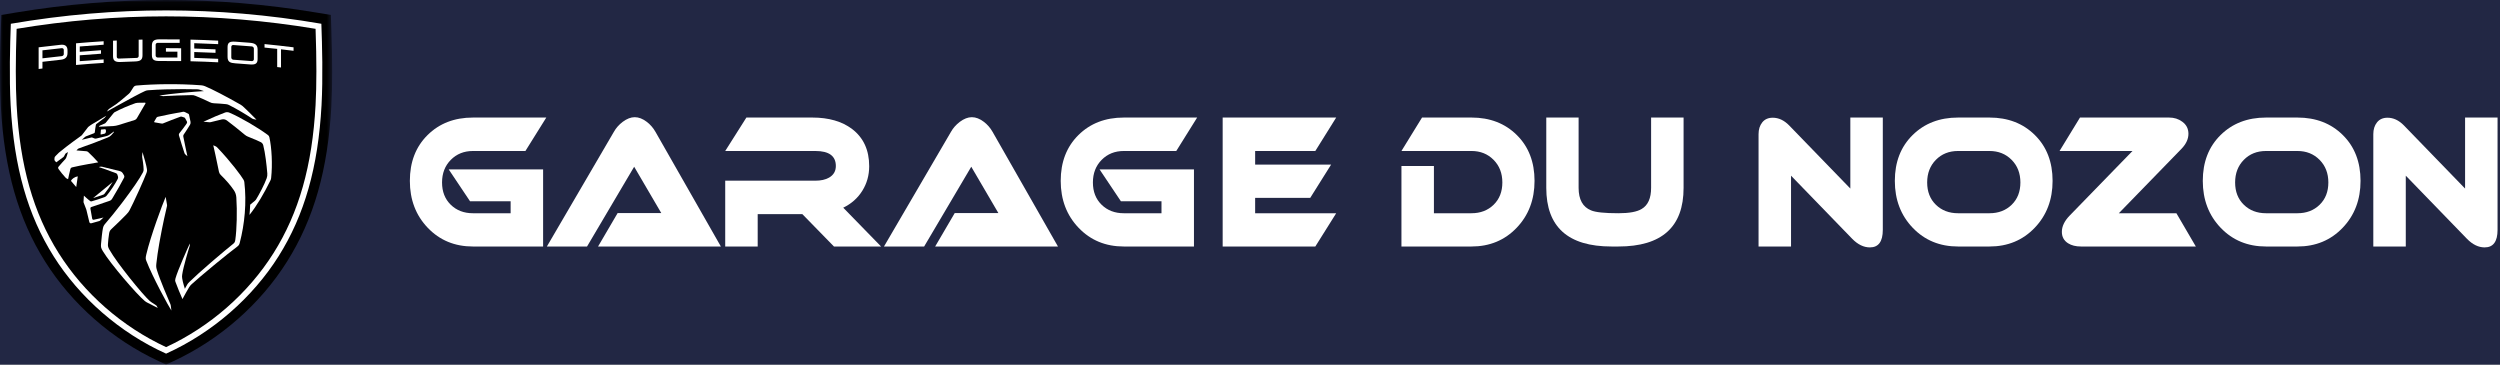 <?xml version="1.0" encoding="UTF-8" standalone="no"?>
<svg
   version="1.1"
   id="svg4909"
   viewBox="0 0 960 140"
   height="140"
   width="960"
   xmlns="http://www.w3.org/2000/svg"
   xmlns:svg="http://www.w3.org/2000/svg"
   xmlns:rdf="http://www.w3.org/1999/02/22-rdf-syntax-ns#"
   xmlns:cc="http://creativecommons.org/ns#"
   xmlns:dc="http://purl.org/dc/elements/1.1/">
  <rect x="0" y="0" width="960" height="140" fill="#808080" stroke="none"/>
  <defs
     id="defs4911">
    <mask
       id="mask-2"
       fill="#ffffff">
      <polygon
         points="56.417,0.081 56.417,62 0,62 0,0.081 "
         id="use1496" />
    </mask>
  </defs>
  <g
     id="layer2"
     transform="scale(0.938,1)">
    <rect
       y="-2.8421709e-14"
       x="0"
       height="140"
       width="1024"
       id="rect872"
       style="fill:#222744;fill-opacity:1;stroke:none" />
  </g>
  <g
     transform="translate(-174.746,-515.031)"
     id="layer1">
    <path
       id="path246"
       style="fill:#ffffff;fill-opacity:1;fill-rule:nonzero;stroke:none"
       d="m 384.524,560.169 -8.017,12.843 h -20.155 c -3.415,0 -6.245,1.133 -8.491,3.4 -2.246,2.267 -3.368,5.163 -3.368,8.688 0,3.526 1.114,6.376 3.341,8.551 2.227,2.175 5.066,3.262 8.518,3.262 h 14.476 v -4.602 h -15.589 l -8.184,-12.225 h 36.245 v 29.602 h -26.947 c -6.978,0 -12.759,-2.392 -17.343,-7.177 -4.584,-4.785 -6.876,-10.794 -6.876,-18.029 0,-7.234 2.264,-13.095 6.792,-17.582 4.528,-4.487 10.337,-6.731 17.426,-6.731 z" />
    <path
       id="path248"
       style="fill:#ffffff;fill-opacity:1;fill-rule:nonzero;stroke:none"
       d="m 404.4,609.688 7.516,-12.843 h 16.758 l -10.411,-17.788 -18.095,30.632 h -15.422 l 25.722,-44.025 c 0.817,-1.465 1.949,-2.747 3.396,-3.846 1.596,-1.191 3.136,-1.786 4.621,-1.786 1.522,0 3.062,0.595 4.621,1.786 1.373,1.053 2.487,2.335 3.341,3.846 l 25.11,44.025 z" />
    <path
       id="path250"
       style="fill:#ffffff;fill-opacity:1;fill-rule:nonzero;stroke:none"
       d="M 513.079,609.688 H 494.984 l -12.137,-12.431 h -17.148 v 12.431 h -12.471 v -25.275 h 34.63 c 2.116,0 3.86,-0.389 5.234,-1.168 1.744,-1.007 2.617,-2.495 2.617,-4.464 0,-3.846 -2.617,-5.769 -7.85,-5.769 h -34.63 l 8.129,-12.843 h 25.332 c 6.273,0 11.358,1.465 15.255,4.396 4.38,3.342 6.57,8.104 6.57,14.286 0,3.48 -0.882,6.628 -2.645,9.444 -1.763,2.816 -4.204,4.979 -7.321,6.49 z" />
    <path
       id="path252"
       style="fill:#ffffff;fill-opacity:1;fill-rule:nonzero;stroke:none"
       d="m 533.846,609.688 7.516,-12.843 h 16.758 l -10.411,-17.788 -18.095,30.632 h -15.422 l 25.722,-44.025 c 0.817,-1.465 1.949,-2.747 3.396,-3.846 1.596,-1.191 3.136,-1.786 4.621,-1.786 1.522,0 3.062,0.595 4.621,1.786 1.373,1.053 2.487,2.335 3.341,3.846 l 25.11,44.025 z" />
    <path
       id="path254"
       style="fill:#ffffff;fill-opacity:1;fill-rule:nonzero;stroke:none"
       d="m 634.452,560.169 -8.017,12.843 h -20.155 c -3.415,0 -6.245,1.133 -8.49,3.4 -2.246,2.267 -3.368,5.163 -3.368,8.688 0,3.526 1.113,6.376 3.341,8.551 2.227,2.175 5.066,3.262 8.518,3.262 h 14.476 v -4.602 H 605.166 l -8.184,-12.225 h 36.245 v 29.602 h -26.947 c -6.978,0 -12.759,-2.392 -17.343,-7.177 -4.584,-4.785 -6.876,-10.794 -6.876,-18.029 0,-7.234 2.264,-13.095 6.792,-17.582 4.528,-4.487 10.337,-6.731 17.426,-6.731 z" />
    <path
       id="path256"
       style="fill:#ffffff;fill-opacity:1;fill-rule:nonzero;stroke:none"
       d="m 687.845,596.913 -8.017,12.775 h -35.577 v -49.519 h 43.594 l -8.017,12.843 h -23.105 v 5.22 H 685.896 l -8.017,12.775 h -21.157 v 5.907 z" />
    <path
       id="path258"
       style="fill:#ffffff;fill-opacity:1;fill-rule:nonzero;stroke:none"
       d="m 764.009,584.482 c 0,7.234 -2.292,13.244 -6.876,18.029 -4.584,4.785 -10.365,7.177 -17.343,7.177 h -26.891 v -30.907 h 12.471 v 18.132 h 14.42 c 3.452,0 6.291,-1.087 8.518,-3.262 2.227,-2.175 3.341,-5.025 3.341,-8.551 0,-3.526 -1.123,-6.422 -3.368,-8.688 -2.246,-2.266 -5.076,-3.4 -8.491,-3.4 h -26.891 l 7.906,-12.843 h 18.985 c 7.089,0 12.898,2.244 17.426,6.731 4.528,4.487 6.792,10.348 6.792,17.582" />
    <path
       id="path260"
       style="fill:#ffffff;fill-opacity:1;fill-rule:nonzero;stroke:none"
       d="m 821.243,587.161 c 0,15.018 -8.351,22.527 -25.054,22.527 h -2.617 c -16.703,0 -25.054,-7.509 -25.054,-22.527 v -26.992 h 12.416 v 26.992 c 0,4.487 1.596,7.372 4.788,8.654 1.707,0.733 5.196,1.099 10.467,1.099 4.194,0 7.182,-0.549 8.964,-1.648 2.413,-1.419 3.619,-4.121 3.619,-8.104 v -26.992 h 12.471 z" />
    <path
       id="path262"
       style="fill:#ffffff;fill-opacity:1;fill-rule:nonzero;stroke:none"
       d="m 897.742,603.301 c 0,4.487 -1.652,6.731 -4.955,6.731 -2.376,0 -4.64,-1.099 -6.792,-3.297 l -23.495,-24.244 v 27.198 h -12.471 v -43.132 c 0,-1.831 0.473,-3.342 1.42,-4.533 0.946,-1.19 2.292,-1.786 4.036,-1.786 2.264,0 4.361,0.984 6.291,2.953 l 23.495,24.244 v -27.267 h 12.471 z" />
    <path
       id="path264"
       style="fill:#ffffff;fill-opacity:1;fill-rule:nonzero;stroke:none"
       d="m 962.938,584.482 c 0,7.234 -2.292,13.244 -6.876,18.029 -4.584,4.785 -10.365,7.177 -17.343,7.177 h -12.082 c -7.015,0 -12.815,-2.392 -17.398,-7.177 -4.584,-4.785 -6.876,-10.794 -6.876,-18.029 0,-7.234 2.273,-13.095 6.82,-17.582 4.547,-4.487 10.365,-6.731 17.454,-6.731 h 12.082 c 7.09,0 12.898,2.244 17.427,6.731 4.528,4.487 6.792,10.348 6.792,17.582 z m -24.219,-11.47 h -12.082 c -3.452,0 -6.291,1.133 -8.518,3.4 -2.227,2.267 -3.341,5.163 -3.341,8.688 0,3.526 1.113,6.376 3.341,8.551 2.227,2.175 5.066,3.262 8.518,3.262 h 12.082 c 3.452,0 6.291,-1.087 8.518,-3.262 2.227,-2.175 3.341,-5.025 3.341,-8.551 0,-3.526 -1.123,-6.422 -3.368,-8.688 -2.246,-2.266 -5.076,-3.4 -8.491,-3.4" />
    <path
       id="path266"
       style="fill:#ffffff;fill-opacity:1;fill-rule:nonzero;stroke:none"
       d="m 1017.945,609.688 h -44.095 c -2.004,0 -3.656,-0.412 -4.955,-1.236 -1.596,-1.007 -2.394,-2.472 -2.394,-4.396 0,-2.106 1.002,-4.19 3.006,-6.25 l 24.108,-24.794 h -28.005 l 7.85,-12.843 h 34.185 c 1.967,0 3.656,0.527 5.066,1.58 1.596,1.145 2.394,2.701 2.394,4.67 0,1.969 -0.872,3.869 -2.617,5.701 l -24.108,24.794 h 22.103 z" />
    <path
       id="path268"
       style="fill:#ffffff;fill-opacity:1;fill-rule:nonzero;stroke:none"
       d="m 1081.193,584.482 c 0,7.234 -2.292,13.244 -6.876,18.029 -4.584,4.785 -10.365,7.177 -17.343,7.177 h -12.082 c -7.015,0 -12.815,-2.392 -17.399,-7.177 -4.584,-4.785 -6.876,-10.794 -6.876,-18.029 0,-7.234 2.273,-13.095 6.82,-17.582 4.547,-4.487 10.365,-6.731 17.454,-6.731 h 12.082 c 7.089,0 12.898,2.244 17.427,6.731 4.528,4.487 6.792,10.348 6.792,17.582 z m -24.219,-11.47 h -12.082 c -3.452,0 -6.291,1.133 -8.518,3.4 -2.227,2.267 -3.341,5.163 -3.341,8.688 0,3.526 1.113,6.376 3.341,8.551 2.227,2.175 5.066,3.262 8.518,3.262 h 12.082 c 3.452,0 6.291,-1.087 8.518,-3.262 2.227,-2.175 3.341,-5.025 3.341,-8.551 0,-3.526 -1.123,-6.422 -3.368,-8.688 -2.245,-2.266 -5.076,-3.4 -8.491,-3.4" />
    <path
       id="path270"
       style="fill:#ffffff;fill-opacity:1;fill-rule:nonzero;stroke:none"
       d="m 1133.806,603.301 c 0,4.487 -1.652,6.731 -4.955,6.731 -2.375,0 -4.639,-1.099 -6.792,-3.297 l -23.495,-24.244 v 27.198 h -12.471 v -43.132 c 0,-1.831 0.473,-3.342 1.42,-4.533 0.947,-1.19 2.292,-1.786 4.037,-1.786 2.264,0 4.361,0.984 6.291,2.953 l 23.495,24.244 v -27.267 h 12.471 z" />
    <path
       transform="matrix(2.261,0,0,2.261,174.745,514.848)"
       d="M 26.945,61.413 C 19.057,57.744 12.206,51.731 7.653,44.484 3.111,37.258 0.724,28.889 0.14,18.144 -0.046,14.716 -0.046,10.44 0.139,5.074 L 0.223,2.625 2.64,2.22 c 8.505,-1.419 17.108,-2.139 25.569,-2.139 8.461,0 17.063,0.72 25.567,2.139 l 2.417,0.405 0.085,2.449 c 0.186,5.367 0.186,9.643 -10e-4,13.07 -0.585,10.745 -2.971,19.114 -7.513,26.34 -4.552,7.247 -11.405,13.26 -19.292,16.929 l -1.263,0.587 z"
       id="Fill-1"
       fill="#000000"
       mask="url(#mask-2)"
       style="fill:#000000;fill-rule:evenodd;stroke:none;stroke-width:1" />
    <path
       d="m 238.526,519.023 c -19.286,0 -39.304,1.641 -59.622,5.135 -0.303,8.116 -0.649,20.662 -0.068,31.307 1.294,23.735 6.537,42.158 16.502,57.978 9.935,15.774 25.321,29.337 43.188,37.392 17.867,-8.055 33.251,-21.618 43.187,-37.392 9.967,-15.82 15.208,-34.243 16.503,-57.978 0.578,-10.646 0.234,-23.191 -0.069,-31.307 -20.318,-3.494 -40.335,-5.135 -59.621,-5.135 z m 0,2.287 c 19.011,0 38.314,1.611 57.399,4.79 0.419,12.041 0.419,21.621 0.002,29.242 -1.272,23.331 -6.404,41.408 -16.154,56.886 -9.749,15.477 -24.369,28.261 -41.247,36.094 -16.879,-7.833 -31.498,-20.617 -41.247,-36.094 -9.75,-15.478 -14.884,-33.555 -16.154,-56.886 -0.416,-7.621 -0.416,-17.201 0.002,-29.242 19.084,-3.179 38.386,-4.79 57.399,-4.79 z"
       style="fill:#ffffff;fill-rule:evenodd;stroke:none;stroke-width:1.361"
       id="Combined-Shape" />
    <path
       d="m 198.639,532.201 c -0.187,-0.005 -0.387,0.005 -0.597,0.026 -2.824,0.294 -5.644,0.619 -8.461,0.974 v 8.32 c 0.488,-0.062 0.978,-0.122 1.466,-0.182 v -2.574 c 2.329,-0.285 4.662,-0.548 6.994,-0.791 1.687,-0.175 2.629,-0.879 2.629,-2.621 v -0.942 c 0,-1.49 -0.722,-2.177 -2.032,-2.209 z m -0.162,1.323 c 0.38,-0.039 0.76,0.249 0.76,0.63 v 1.685 c 0,0.362 -0.381,0.709 -0.76,0.749 -2.478,0.254 -4.956,0.533 -7.43,0.835 v -3.063 c 2.474,-0.303 4.951,-0.581 7.43,-0.836 z"
       style="fill:#ffffff;fill-rule:evenodd;stroke:none;stroke-width:1.361"
       id="path75" />
    <path
       id="path89"
       d="m 235.82,530.137 c 2.64,-0.019 5.28,-0.009 7.919,0.026 v 0 1.341 c -2.821,-0.037 -5.644,-0.045 -8.466,-0.022 -0.382,0.004 -0.764,0.334 -0.764,0.715 v 0 4.169 c 0,0.381 0.382,0.759 0.764,0.755 2.531,-0.022 5.061,-0.018 7.593,0.011 v 0 -2.249 c -1.469,-0.016 -2.938,-0.024 -4.406,-0.023 v 0 -1.342 c 1.948,0 3.896,0.015 5.844,0.043 v 0 4.93 c -2.737,-0.041 -5.474,-0.052 -8.21,-0.035 -2.004,0.014 -3.022,-0.331 -3.022,-2.272 v 0 -3.626 c 0,-1.812 0.91,-2.407 2.749,-2.421 z"
       style="fill:#ffffff;fill-rule:evenodd;stroke:none;stroke-width:1.361" />
    <path
       d="m 264.415,531.007 c -1.578,0.005 -2.288,0.502 -2.288,2.135 v 3.715 c 0,1.977 1.019,2.363 3.018,2.497 1.836,0.125 3.67,0.263 5.505,0.414 1.979,0.163 3.015,-0.174 3.015,-2.042 v -3.715 c 0,-1.904 -1.199,-2.413 -3.015,-2.562 -1.835,-0.152 -3.669,-0.289 -5.505,-0.415 -0.261,-0.018 -0.505,-0.027 -0.73,-0.026 z m -0.087,1.314 c 2.382,0.156 4.761,0.335 7.14,0.536 0.381,0.033 0.762,0.392 0.762,0.826 v 4.116 c 0,0.38 -0.381,0.729 -0.762,0.696 -2.379,-0.201 -4.758,-0.38 -7.14,-0.538 -0.437,-0.03 -0.765,-0.43 -0.765,-0.811 v -4.115 c 0,-0.436 0.328,-0.741 0.765,-0.711 z"
       style="fill:#ffffff;fill-rule:evenodd;stroke:none;stroke-width:1.361"
       id="path81" />
    <path
       id="path85"
       d="m 229.468,530.233 v 6.018 c 0,1.904 -1.002,2.322 -3.022,2.384 -1.759,0.054 -3.518,0.119 -5.276,0.198 -1.874,0.084 -3.02,-0.271 -3.02,-2.156 v 0 -6.018 0 l 1.436,-0.073 v 6.272 c 0,0.381 0.328,0.692 0.763,0.672 2.306,-0.107 4.61,-0.194 6.916,-0.261 0.438,-0.012 0.729,-0.346 0.729,-0.727 v 0 -6.272 c 0.491,-0.013 0.982,-0.026 1.475,-0.037 z"
       style="fill:#ffffff;fill-rule:evenodd;stroke:none;stroke-width:1.361" />
    <path
       id="path83"
       d="m 247.899,530.24 c 3.542,0.084 7.083,0.217 10.624,0.399 v 0 1.341 c -3.061,-0.156 -6.122,-0.277 -9.186,-0.361 v 0 2.048 c 2.725,0.076 5.448,0.179 8.17,0.311 v 0 1.342 c -2.722,-0.132 -5.445,-0.236 -8.17,-0.311 v 0 2.247 c 3.063,0.084 6.125,0.205 9.186,0.362 v 0 1.341 c -3.541,-0.18 -7.081,-0.313 -10.624,-0.399 v 0 z"
       style="fill:#ffffff;fill-rule:evenodd;stroke:none;stroke-width:1.361" />
    <path
       id="path79"
       d="m 214.546,530.863 v 1.341 c -3.059,0.189 -6.117,0.413 -9.172,0.672 v 0 2.049 c 2.718,-0.232 5.437,-0.434 8.157,-0.608 v 0 1.342 c -2.721,0.174 -5.44,0.376 -8.157,0.607 v 0 2.249 c 3.055,-0.261 6.113,-0.484 9.172,-0.672 v 0 1.341 c -3.538,0.217 -7.073,0.483 -10.607,0.797 v 0 -8.321 c 3.534,-0.313 7.069,-0.578 10.607,-0.795 z"
       style="fill:#ffffff;fill-rule:evenodd;stroke:none;stroke-width:1.361" />
    <path
       id="path77"
       d="m 276.326,531.957 c 3.719,0.361 7.435,0.776 11.145,1.243 v 0 1.342 c -1.604,-0.202 -3.21,-0.395 -4.818,-0.577 v 0 6.979 c -0.488,-0.056 -0.977,-0.11 -1.468,-0.164 v 0 -6.979 c -1.617,-0.178 -3.239,-0.345 -4.859,-0.502 v 0 z"
       style="fill:#ffffff;fill-rule:evenodd;stroke:none;stroke-width:1.361" />
    <path
       id="path73"
       d="m 227.12,547.878 c 6.828,-0.598 16.069,-0.761 24.895,-0.095 0.502,0.038 0.99,0.156 1.454,0.351 2.892,1.213 8.023,3.867 13.728,7.123 0.252,0.144 0.488,0.312 0.706,0.503 1.511,1.329 5.34,5.237 5.34,5.237 v 0 l -1.194,-0.236 c -0.167,-0.033 -0.324,-0.098 -0.465,-0.193 -2.416,-1.619 -5.943,-3.726 -8.899,-5.212 -0.351,-0.175 -0.73,-0.288 -1.121,-0.328 -1.438,-0.153 -3.382,-0.288 -4.653,-0.339 -0.627,-0.026 -1.054,-0.13 -1.668,-0.441 -1.173,-0.593 -4.013,-1.878 -5.427,-2.417 -0.605,-0.231 -0.914,-0.285 -1.507,-0.275 -2.431,0.035 -7.968,0.212 -10.796,0.387 -0.098,0.006 -0.192,10e-4 -0.287,-0.013 v 0 l -1.348,-0.21 c 3.822,-0.657 13.271,-1.497 17.181,-1.702 v 0 l -1.591,-0.531 c -0.307,-0.102 -0.627,-0.156 -0.952,-0.164 -0.849,-0.02 -2.737,-0.058 -5.187,-0.061 l -0.837,2.5e-4 c -3.712,0.007 -8.488,0.098 -12.892,0.429 -0.385,0.029 -0.76,0.121 -1.114,0.277 -1.779,0.78 -6.118,3.126 -10.469,5.537 l -0.966,0.536 c -1.125,0.625 -2.238,1.247 -3.295,1.84 0,0 0.543,-0.696 0.647,-0.832 0.092,-0.118 0.121,-0.14 0.246,-0.221 0.175,-0.114 0.772,-0.507 1.374,-0.905 l 0.446,-0.295 c 0.361,-0.24 0.684,-0.456 0.866,-0.58 0.09,-0.061 0.147,-0.105 0.26,-0.189 1.31,-0.985 3.377,-2.722 4.61,-3.798 0.279,-0.243 0.516,-0.525 0.71,-0.84 0.399,-0.643 0.834,-1.341 1.102,-1.727 0.229,-0.335 0.619,-0.57 1.106,-0.613 z"
       style="fill:#ffffff;fill-rule:evenodd;stroke:none;stroke-width:1.361" />
    <path
       id="path71"
       d="m 230.429,554.46 c 0.156,-10e-4 0.254,0.167 0.177,0.301 v 0 l -3.3,5.668 c -0.184,0.334 -0.491,0.582 -0.856,0.692 v 0 l -6.188,1.931 c -0.718,0.217 -1.325,0.334 -2.073,0.391 -1.372,0.103 -5.449,0.231 -5.449,0.231 v 0 l 0.09,-0.193 c 0.042,-0.091 0.117,-0.163 0.209,-0.202 v 0 l 1.929,-0.817 c 0.144,-0.061 0.271,-0.155 0.367,-0.275 v 0 l 2.979,-3.659 c 0.159,-0.195 0.367,-0.383 0.589,-0.499 1.968,-1.033 5.468,-2.584 7.919,-3.401 0.231,-0.077 0.543,-0.126 0.786,-0.129 v 0 z"
       style="fill:#ffffff;fill-rule:evenodd;stroke:none;stroke-width:1.361" />
    <path
       id="path69"
       d="m 215.028,564.645 c 0.129,-0.011 0.252,0.061 0.302,0.179 0.17,0.395 0.124,0.836 -0.041,1.213 -0.064,0.153 -0.261,0.303 -0.423,0.338 v 0 l -1.353,0.3 c -0.082,0.018 -0.156,-0.048 -0.151,-0.13 v 0 l 0.126,-1.585 c 0.009,-0.107 0.094,-0.193 0.201,-0.201 v 0 z"
       style="fill:#ffffff;fill-rule:evenodd;stroke:none;stroke-width:1.361" />
    <path
       id="path67"
       d="m 245.042,557.952 c 0.203,-0.035 0.411,-0.007 0.597,0.081 v 0 l 1.413,0.674 c 0.139,0.067 0.241,0.193 0.278,0.345 0.192,0.806 0.427,1.874 0.585,2.782 0.064,0.377 -0.007,0.763 -0.199,1.095 -0.585,1.014 -1.786,2.838 -2.458,3.817 -0.15,0.22 -0.167,0.486 -0.121,0.748 0.305,1.68 1.575,7.546 1.575,7.546 v 0 l -0.8,-0.726 c -0.159,-0.147 -0.264,-0.301 -0.332,-0.503 -0.569,-1.66 -1.632,-5.127 -2.122,-6.814 -0.079,-0.278 -0.019,-0.575 0.165,-0.797 0.834,-1.01 2.049,-2.624 2.759,-3.648 0.199,-0.288 0.264,-0.605 0.147,-0.843 -0.163,-0.334 -0.438,-0.841 -0.702,-1.301 -0.071,-0.128 -0.189,-0.223 -0.329,-0.269 v 0 l -0.959,-0.307 c -0.167,-0.053 -0.347,-0.05 -0.513,0.009 -2.089,0.756 -4.9,1.846 -6.619,2.557 -0.252,0.105 -0.355,0.113 -0.66,0.067 -0.498,-0.073 -1.948,-0.332 -2.659,-0.465 -0.128,-0.024 -0.192,-0.168 -0.126,-0.281 v 0 l 0.843,-1.457 c 0.114,-0.197 0.303,-0.337 0.526,-0.387 2.712,-0.616 6.299,-1.324 9.711,-1.924 z"
       style="fill:#ffffff;fill-rule:evenodd;stroke:none;stroke-width:1.361" />
    <path
       id="path65"
       d="m 215.552,559.479 -0.555,0.681 c -0.031,0.03 -0.061,0.058 -0.092,0.09 -0.488,0.36 -2.544,1.93 -3.1,2.369 -0.158,0.125 -0.22,0.233 -0.257,0.43 -0.125,0.695 -0.333,2.015 -0.394,2.747 -0.018,0.214 -0.11,0.32 -0.329,0.408 -0.954,0.387 -2.084,0.794 -2.998,1.159 -0.196,0.077 -0.25,0.107 -0.366,0.195 -0.091,0.071 -1.306,1.152 -1.306,1.152 0,0 2.64,-0.649 3.609,-0.867 0.231,-0.052 0.331,-0.038 0.544,0.062 0.2,0.092 0.533,0.224 0.709,0.288 0.269,0.099 0.412,0.095 0.71,0.03 1.091,-0.243 2.926,-0.677 3.903,-0.931 0.507,-0.132 0.785,-0.269 1.215,-0.569 0.468,-0.324 1.653,-1.21 1.653,-1.21 0,0 -0.022,0.156 -0.038,0.243 -0.012,0.075 -0.039,0.117 -0.088,0.175 -0.241,0.289 -0.662,0.76 -0.872,0.976 -0.48,0.495 -0.767,0.672 -1.37,0.923 -2.775,1.153 -7.517,2.945 -11.074,4.173 -0.233,0.081 -0.333,0.148 -0.506,0.324 -0.188,0.19 -0.438,0.467 -0.438,0.467 0,0 2.9,0.21 3.786,0.312 0.287,0.033 0.492,0.126 0.711,0.315 0.728,0.624 3.137,3.098 3.858,3.957 0,0 -6.849,1.136 -10.022,1.922 -0.392,0.096 -0.588,0.345 -0.676,0.658 -0.263,0.92 -0.881,3.878 -0.881,3.878 0,0 -0.22,-0.071 -0.528,-0.247 -0.211,-0.121 -0.318,-0.221 -0.55,-0.465 -0.751,-0.791 -1.985,-2.306 -2.578,-3.184 -0.174,-0.259 -0.248,-0.589 -0.03,-0.854 0.643,-0.79 1.936,-2.231 2.648,-2.972 0.076,-0.08 0.173,-0.22 0.275,-0.421 0.24,-0.475 0.556,-1.679 0.666,-2.113 l 0.035,-0.141 v 0 l 0.005,-0.019 c 0,0 -0.007,0.005 -0.019,0.012 l -0.13,0.082 c -0.176,0.111 -0.461,0.289 -0.584,0.366 -0.184,0.117 -0.234,0.167 -0.31,0.327 -0.116,0.242 -0.318,0.623 -0.472,0.887 -0.05,0.087 -0.185,0.221 -0.257,0.277 -0.91,0.693 -1.915,1.438 -2.631,1.941 -0.049,0.034 -0.112,0.019 -0.154,-0.022 -0.091,-0.091 -0.473,-0.524 -0.541,-0.626 -0.057,-0.086 -0.083,-0.166 -0.083,-0.269 -0.001,-0.18 0.016,-0.498 0.034,-0.734 0.022,-0.28 0.102,-0.413 0.443,-0.765 0.382,-0.395 0.798,-0.81 1.236,-1.236 1.073,-0.901 3.783,-3.094 8.621,-6.538 0.091,-0.065 0.174,-0.141 0.241,-0.232 0.509,-0.684 1.952,-2.551 2.308,-2.995 0.05,-0.062 0.106,-0.121 0.17,-0.171 0.57,-0.449 0.852,-0.643 1.43,-1.007 1.348,-0.847 3.958,-2.391 5.421,-3.239 z"
       style="fill:#ffffff;fill-rule:evenodd;stroke:none;stroke-width:1.361" />
    <path
       id="path63"
       d="m 204.613,582.75 -0.597,4.11 -2.031,-2.377 c 0.37,-0.799 1.451,-1.554 2.628,-1.733 z"
       style="fill:#ffffff;fill-rule:evenodd;stroke:none;stroke-width:1.361" />
    <path
       id="path61"
       d="m 217.988,584.931 c -1.012,1.661 -2.221,3.425 -3.135,4.527 -0.12,0.144 -0.279,0.255 -0.46,0.323 -1,0.373 -2.666,0.935 -3.893,1.308 v 0 z"
       style="fill:#ffffff;fill-rule:evenodd;stroke:none;stroke-width:1.361" />
    <path
       id="path59"
       d="m 261.163,558.244 c 0.536,-0.197 1.124,-0.183 1.65,0.038 4.083,1.71 10.95,5.732 14.767,8.565 0.369,0.274 0.516,0.463 0.612,0.905 0.896,4.066 1.236,10.35 0.672,15.641 -0.041,0.38 -0.117,0.608 -0.316,1.014 -2.419,4.933 -5.14,9.575 -8.005,13.156 v 0 l 0.006,-0.059 c 0.037,-0.381 0.243,-2.532 0.254,-3.695 10e-4,-0.132 0.062,-0.252 0.167,-0.332 0.532,-0.413 1.262,-0.999 1.676,-1.356 0.201,-0.174 0.313,-0.304 0.418,-0.472 1.167,-1.881 3.254,-5.819 4.094,-8.188 0.205,-0.578 0.287,-1.19 0.237,-1.802 -0.269,-3.302 -0.789,-7.876 -1.563,-10.861 -0.132,-0.509 -0.469,-0.939 -0.939,-1.179 -0.668,-0.342 -1.978,-0.938 -4.961,-2.131 -0.414,-0.166 -0.8,-0.395 -1.14,-0.68 -1.956,-1.639 -5.014,-4.097 -6.917,-5.511 -0.556,-0.414 -1.266,-0.565 -1.944,-0.411 -1.386,0.313 -3.15,0.75 -4.143,1.019 -0.337,0.091 -0.471,0.099 -0.819,0.058 -0.181,-0.021 -0.416,-0.044 -0.662,-0.066 l -0.373,-0.033 c -0.434,-0.037 -0.84,-0.068 -1,-0.08 l -0.071,-0.005 c 3.236,-1.516 6.35,-2.824 8.299,-3.535 z"
       style="fill:#ffffff;fill-rule:evenodd;stroke:none;stroke-width:1.361" />
    <path
       id="path57"
       d="m 212.982,579.101 c 0.321,-0.103 0.662,-0.115 0.989,-0.037 1.472,0.353 4.587,1.114 6.941,1.715 0.331,0.084 0.743,0.392 0.918,0.684 v 0 l 0.513,0.851 c 0.18,0.299 0.192,0.665 0.033,0.974 -0.428,0.828 -1.038,1.948 -1.684,3.104 l -0.488,0.869 c -0.899,1.591 -1.794,3.125 -2.302,3.933 -0.335,0.533 -0.521,0.769 -1.117,0.98 -2.317,0.813 -5.193,1.784 -6.903,2.337 -0.35,0.113 -0.468,0.324 -0.4,0.711 0.122,0.704 0.517,3.095 0.668,3.793 0.056,0.258 0.263,0.463 0.646,0.389 1.011,-0.191 3.701,-0.848 3.701,-0.848 0,0 -0.793,0.731 -1.268,1.163 -0.087,0.081 -0.188,0.141 -0.301,0.178 -0.733,0.244 -2.523,0.745 -3.081,0.867 -0.435,0.094 -0.713,-0.077 -0.824,-0.569 0,0 -0.763,-3.241 -1.039,-4.342 -0.043,-0.168 -0.087,-0.313 -0.14,-0.479 -0.207,-0.638 -0.703,-1.892 -0.983,-2.548 -0.033,-0.076 -0.049,-0.157 -0.048,-0.242 0.008,-0.75 0.147,-2.425 0.147,-2.425 0,0 1.647,1.54 2.444,2.097 0.18,0.126 0.287,0.152 0.507,0.096 1.095,-0.281 3.613,-1.111 4.995,-1.627 0.316,-0.118 0.592,-0.316 0.807,-0.575 1.43,-1.722 3.222,-4.401 4.258,-6.421 0.143,-0.278 0.17,-0.597 0.08,-0.896 v 0 l -0.223,-0.733 c -0.065,-0.214 -0.292,-0.456 -0.502,-0.536 -2.436,-0.924 -4.357,-1.611 -6.614,-2.377 v 0 z"
       style="fill:#ffffff;fill-rule:evenodd;stroke:none;stroke-width:1.361" />
    <path
       id="path55"
       d="m 256.635,570.812 0.842,0.365 c 0.249,0.107 0.476,0.265 0.664,0.46 5.162,5.374 9.29,10.946 10.118,12.414 0.159,0.282 0.268,0.565 0.307,0.887 0.928,7.837 0.131,16.139 -1.764,23.361 -0.171,0.651 -0.363,0.985 -0.992,1.456 -2.023,1.518 -5.043,3.938 -8.046,6.405 l -0.947,0.78 c -3.618,2.987 -7.054,5.912 -8.513,7.258 -0.366,0.339 -0.686,0.722 -0.947,1.147 -0.684,1.109 -1.728,3.017 -2.241,3.964 l -0.143,0.265 c -0.103,0.191 -0.162,0.302 -0.162,0.302 -0.68,-1.48 -2.163,-5.093 -2.672,-6.553 -0.166,-0.476 -0.196,-0.726 -0.02,-1.364 0.83,-3.027 4.751,-11.829 5.514,-13.421 v 0 l 0.001,0.651 c 0,0.095 -0.015,0.189 -0.045,0.278 -0.344,1.041 -2.453,7.978 -2.881,10.986 -0.095,0.669 -0.087,0.849 0,1.506 0.188,1.405 1.03,3.98 1.03,3.98 0,0 0.499,-1.039 0.964,-1.742 0.229,-0.345 0.366,-0.51 0.739,-0.879 1.885,-1.86 5.102,-4.735 8.452,-7.626 l 1.186,-1.019 c 2.573,-2.203 5.142,-4.347 7.172,-5.985 0.528,-0.426 0.725,-0.711 0.842,-1.52 0.582,-3.984 0.751,-11.136 0.4,-16.34 -0.067,-0.982 -0.386,-1.932 -0.941,-2.748 -1.273,-1.877 -2.795,-3.653 -5.104,-5.934 -0.329,-0.327 -0.554,-0.745 -0.638,-1.201 -0.673,-3.583 -2.176,-10.134 -2.176,-10.134 z"
       style="fill:#ffffff;fill-rule:evenodd;stroke:none;stroke-width:1.361" />
    <path
       id="path53"
       d="m 229.457,573.42 c 0,0 0.469,1.516 0.921,3.161 l 0.158,0.584 c 0.286,1.072 0.541,2.131 0.633,2.801 0.088,0.645 0.073,0.818 -0.156,1.436 -0.557,1.479 -1.583,3.858 -2.678,6.29 l -0.472,1.043 c -1.343,2.951 -2.702,5.801 -3.362,7.035 -0.325,0.608 -0.631,1.004 -1.243,1.624 -1.397,1.418 -4.071,4.098 -5.727,5.598 -0.601,0.546 -0.763,1.011 -0.886,1.717 -0.197,1.133 -0.393,3.067 -0.448,4.066 -0.048,0.878 0.095,1.289 0.586,2.159 2.918,5.191 12.658,17.132 15.433,19.64 0.201,0.182 0.348,0.304 0.773,0.585 0.408,0.271 1.738,1.132 1.738,1.132 0.053,0.037 0.098,0.086 0.132,0.141 v 0 l 0.482,0.845 c 0,0 -0.045,-0.022 -0.126,-0.062 l -0.208,-0.103 c -0.167,-0.083 -0.388,-0.193 -0.642,-0.319 l -0.618,-0.309 c -0.948,-0.474 -2.078,-1.045 -2.672,-1.364 -0.245,-0.132 -0.475,-0.286 -0.688,-0.464 -3.25,-2.692 -13.208,-14.315 -16.137,-19.168 -0.73,-1.212 -0.805,-1.604 -0.707,-2.751 0.184,-2.135 0.468,-4.819 0.717,-5.995 0.151,-0.71 0.307,-1.126 0.853,-1.753 1.833,-2.104 4.069,-4.883 6.247,-7.733 l 0.766,-1.008 c 3.302,-4.373 6.343,-8.75 7.479,-10.98 0.26,-0.508 0.282,-0.684 0.287,-1.163 0.015,-1.39 -0.43,-4.095 -0.547,-4.779 -0.018,-0.107 -0.023,-0.216 -0.014,-0.324 v 0 z"
       style="fill:#ffffff;fill-rule:evenodd;stroke:none;stroke-width:1.361" />
    <path
       id="path51"
       d="m 238.36,590.621 c 0,0 0.375,2.221 0.49,2.866 0.064,0.365 0.078,0.463 -0.015,0.821 -0.3,1.152 -1.686,7.224 -2.796,13.44 l -0.173,0.982 c -0.453,2.618 -0.845,5.217 -1.073,7.44 -0.129,1.263 -0.087,1.566 0.248,2.687 0.948,3.167 4.455,11.442 5.128,12.951 0.075,0.167 0.12,0.342 0.141,0.522 v 0 l 0.253,1.951 c -1.124,-1.692 -7.228,-12.883 -9.626,-19.081 -0.283,-0.73 -0.337,-1.09 -0.025,-2.432 1.668,-7.12 6.18,-19.219 7.447,-22.148 z"
       style="fill:#ffffff;fill-rule:evenodd;stroke:none;stroke-width:1.361" />
  </g>
</svg>
